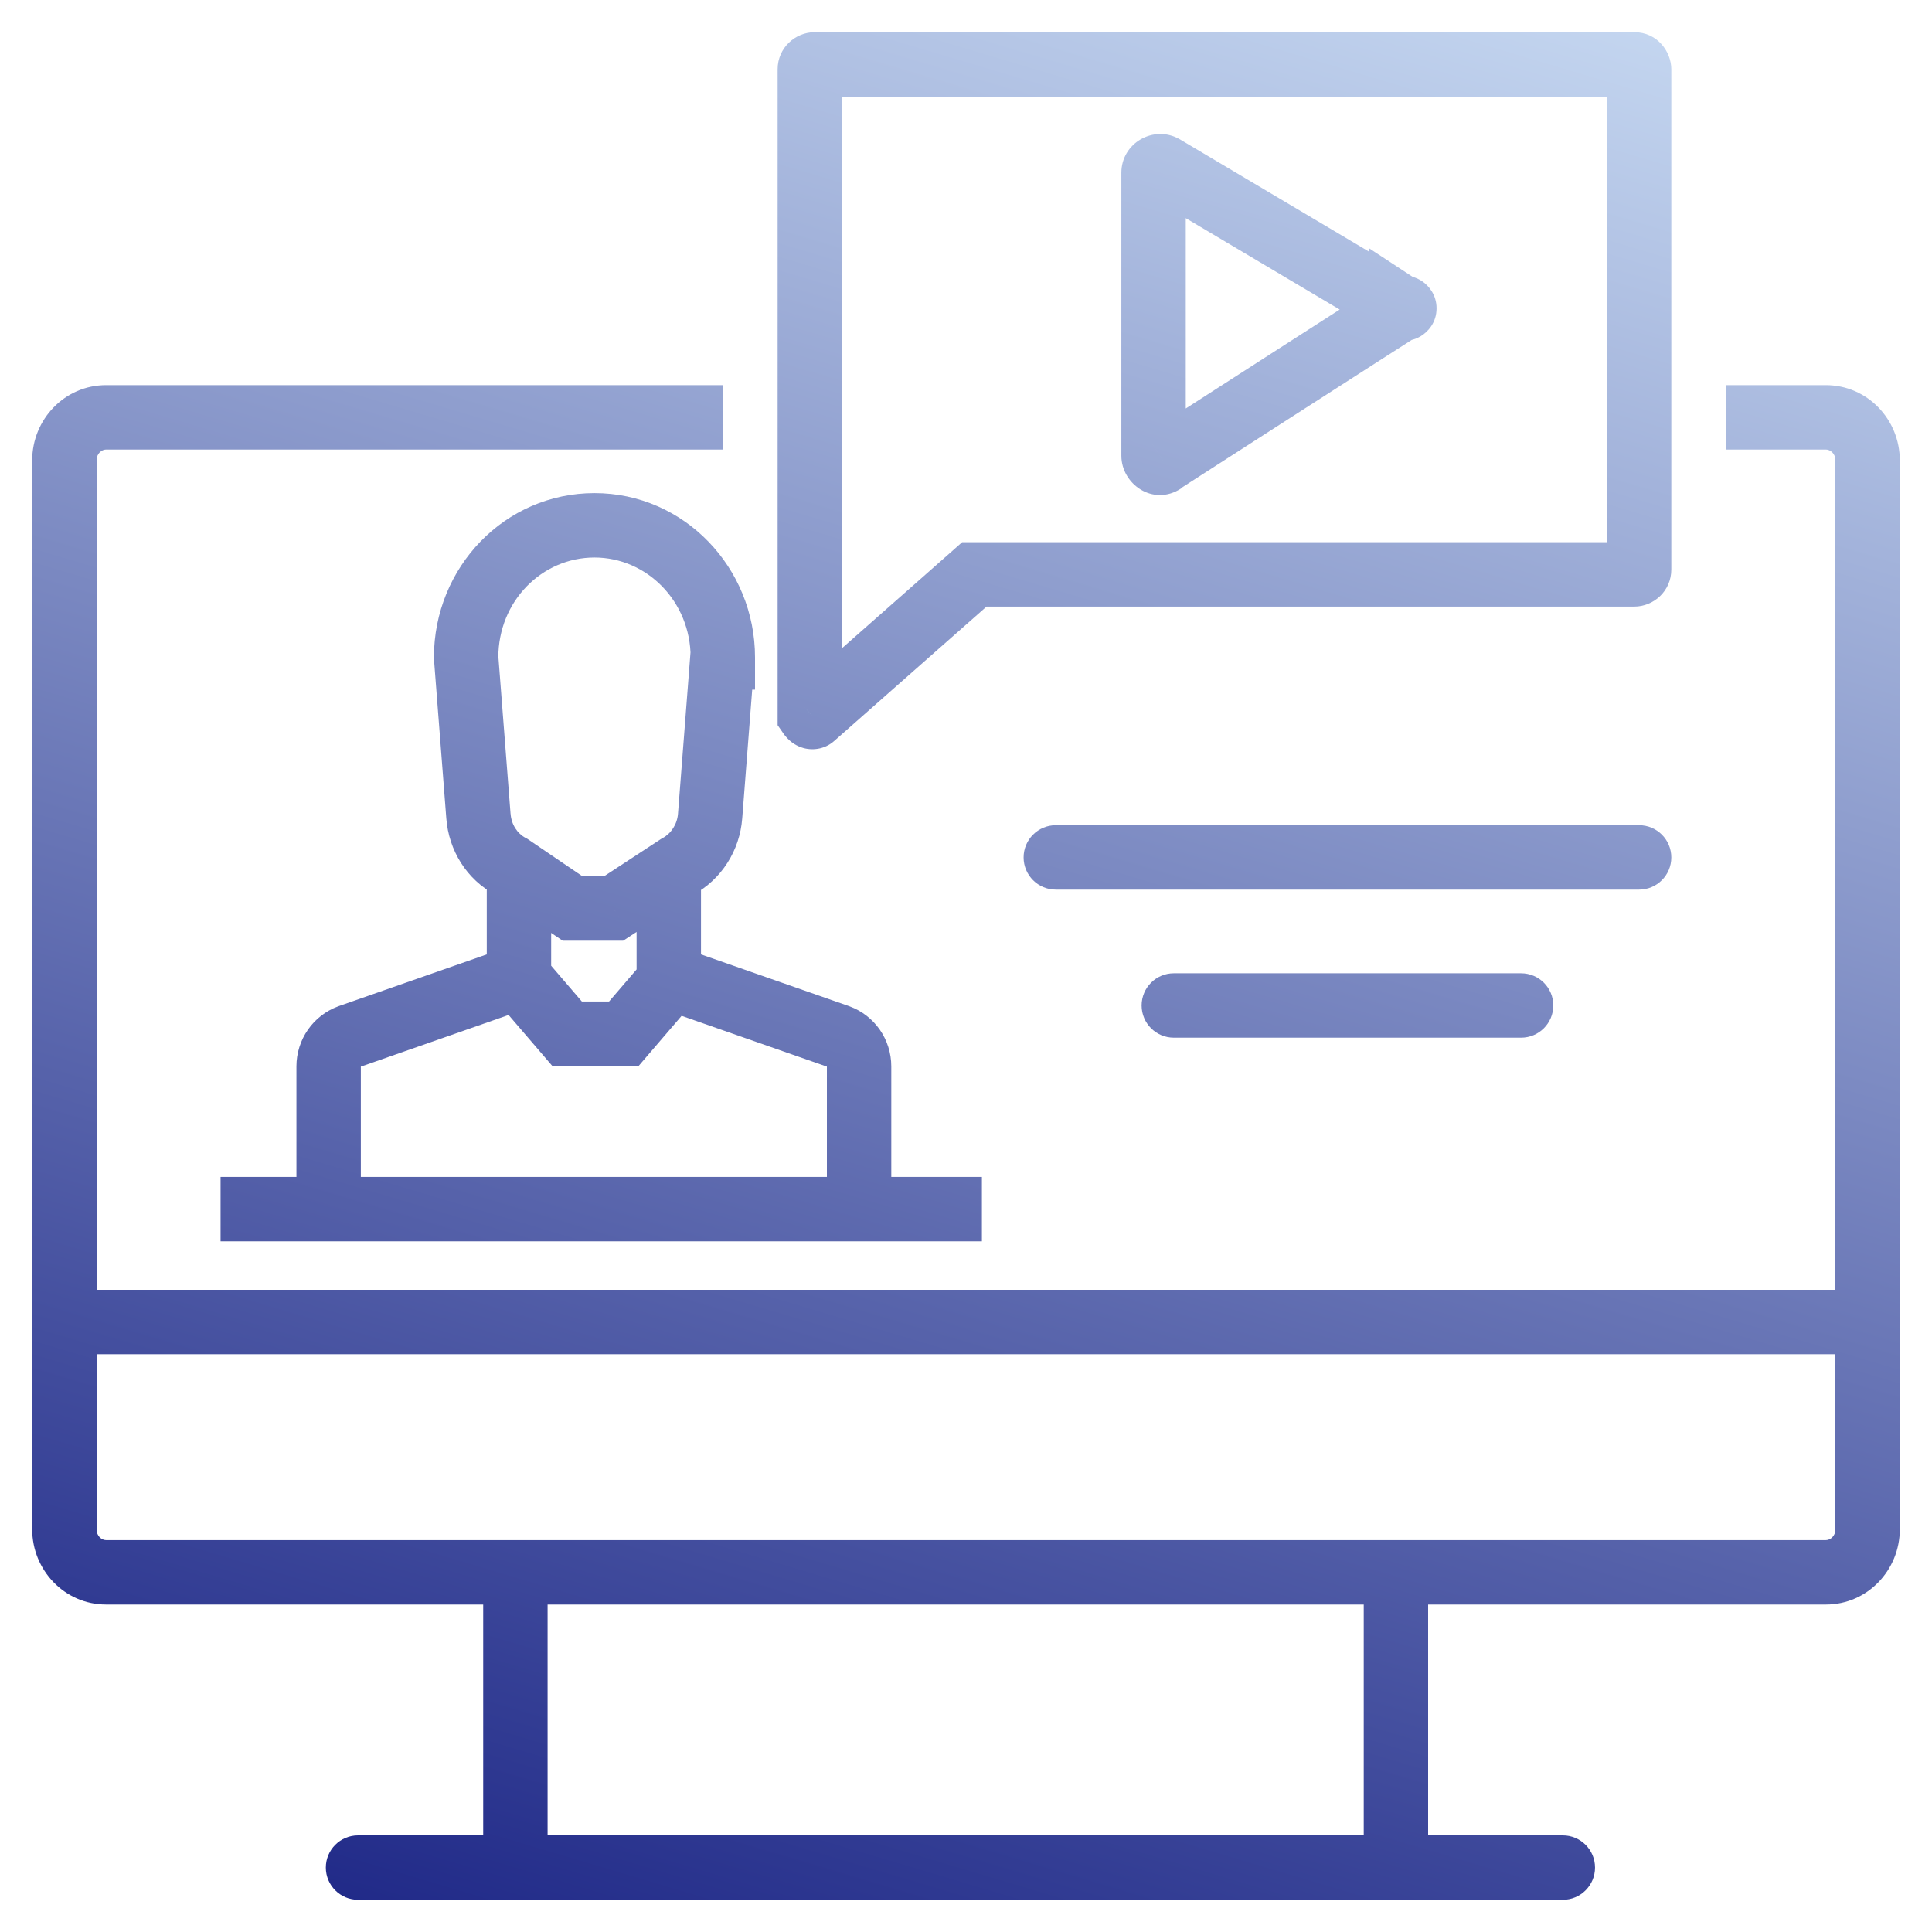 <svg width="60" height="60" viewBox="0 0 60 60" fill="none" xmlns="http://www.w3.org/2000/svg">
<path d="M11.119 57C10.567 57 10.119 57.448 10.119 58C10.119 58.552 10.567 59 11.119 59V57ZM48.535 59C49.087 59 49.535 58.552 49.535 58C49.535 57.448 49.087 57 48.535 57V59ZM16.117 30.349L16.447 31.293L17.117 31.059V30.349H16.117ZM10.848 32.191L10.518 31.247L10.505 31.252L10.848 32.191ZM26.039 32.191L26.382 31.252L26.369 31.247L26.039 32.191ZM20.77 30.349H19.77V31.059L20.44 31.293L20.77 30.349ZM22.448 20.417V21.417H23.448V20.417H22.448ZM14.476 20.417H13.476V20.456L13.479 20.494L14.476 20.417ZM14.858 25.345L15.856 25.27L15.855 25.268L14.858 25.345ZM15.858 26.907L16.42 26.08L16.373 26.048L16.323 26.022L15.858 26.907ZM17.783 28.215L17.221 29.043L17.476 29.215H17.783V28.215ZM19.054 28.215V29.215H19.352L19.602 29.052L19.054 28.215ZM21.053 26.907L20.58 26.026L20.542 26.047L20.506 26.07L21.053 26.907ZM22.053 25.345L21.056 25.268L21.056 25.27L22.053 25.345ZM22.435 20.417V19.417H21.51L21.438 20.34L22.435 20.417ZM17.61 32.102L16.852 32.753L17.151 33.102H17.61V32.102ZM19.375 32.102V33.102H19.835L20.134 32.753L19.375 32.102ZM36.133 5.201L36.644 4.341L36.633 4.335L36.623 4.329L36.133 5.201ZM36.133 5.188L36.644 4.328L36.633 4.322L36.623 4.316L36.133 5.188ZM36.133 14.32L35.592 13.479L35.585 13.484L36.133 14.32ZM43.513 9.557L44.06 8.721L42.513 7.707V9.557H43.513ZM50.904 27.628C51.457 27.628 51.904 27.18 51.904 26.628C51.904 26.076 51.457 25.628 50.904 25.628V27.628ZM32.789 25.628C32.237 25.628 31.789 26.076 31.789 26.628C31.789 27.18 32.237 27.628 32.789 27.628V25.628ZM36.454 30.226C35.902 30.226 35.454 30.673 35.454 31.226C35.454 31.778 35.902 32.226 36.454 32.226V30.226ZM47.239 32.226C47.792 32.226 48.239 31.778 48.239 31.226C48.239 30.673 47.792 30.226 47.239 30.226V32.226ZM25.15 22.208H24.15V22.521L24.329 22.778L25.15 22.208ZM25.249 22.259L24.587 21.509L24.559 21.534L24.532 21.562L25.249 22.259ZM30.259 17.838V16.838H29.881L29.598 17.089L30.259 17.838ZM53.607 13.961H56.704V11.961H53.607V13.961ZM56.704 13.961C56.841 13.961 57 14.083 57 14.295H59C59 13.033 57.999 11.961 56.704 11.961V13.961ZM57 14.295V47.496H59V14.295H57ZM57 47.496C57 47.708 56.841 47.83 56.704 47.83V49.83C57.999 49.83 59 48.758 59 47.496H57ZM56.704 47.83H3.296V49.83H56.704V47.83ZM3.296 47.83C3.159 47.83 3 47.708 3 47.496H1C1 48.758 2.001 49.83 3.296 49.83V47.83ZM3 47.496V14.295H1V47.496H3ZM3 14.295C3 14.083 3.159 13.961 3.296 13.961V11.961C2.001 11.961 1 13.033 1 14.295H3ZM3.296 13.961H22.448V11.961H3.296V13.961ZM2 42.056H58V40.056H2V42.056ZM15.006 48.131V58H17.006V48.131H15.006ZM44.352 58V48.131H42.352V58H44.352ZM11.119 59H48.535V57H11.119V59ZM15.117 27.314V30.349H17.117V27.314H15.117ZM15.787 29.405L10.518 31.247L11.178 33.135L16.447 31.293L15.787 29.405ZM10.505 31.252C9.724 31.537 9.206 32.283 9.206 33.118H11.206C11.206 33.115 11.207 33.124 11.191 33.13L10.505 31.252ZM9.206 33.118V37.538H11.206V33.118H9.206ZM27.68 37.538V33.118H25.68V37.538H27.68ZM27.68 33.118C27.68 32.283 27.163 31.537 26.382 31.252L25.696 33.13C25.68 33.124 25.68 33.115 25.68 33.118H27.68ZM26.369 31.247L21.099 29.405L20.44 31.293L25.709 33.135L26.369 31.247ZM21.77 30.349V27.314H19.77V30.349H21.77ZM23.448 20.417C23.448 17.633 21.252 15.314 18.462 15.314V17.314C20.09 17.314 21.448 18.679 21.448 20.417H23.448ZM18.462 15.314C15.674 15.314 13.476 17.618 13.476 20.417H15.476C15.476 18.668 16.832 17.314 18.462 17.314V15.314ZM13.479 20.494L13.861 25.422L15.855 25.268L15.473 20.34L13.479 20.494ZM13.861 25.419C13.935 26.4 14.487 27.316 15.393 27.792L16.323 26.022C16.069 25.888 15.881 25.611 15.856 25.27L13.861 25.419ZM15.296 27.734L17.221 29.043L18.345 27.388L16.42 26.08L15.296 27.734ZM17.783 29.215H19.054V27.215H17.783V29.215ZM19.602 29.052L21.601 27.744L20.506 26.07L18.507 27.379L19.602 29.052ZM21.526 27.788C22.404 27.317 22.976 26.41 23.05 25.419L21.056 25.27C21.031 25.601 20.838 25.888 20.58 26.026L21.526 27.788ZM23.05 25.422L23.432 20.494L21.438 20.34L21.056 25.268L23.05 25.422ZM22.435 21.417H22.448V19.417H22.435V21.417ZM15.358 31.013L16.852 32.753L18.369 31.451L16.876 29.711L15.358 31.013ZM17.61 33.102H19.375V31.102H17.61V33.102ZM20.134 32.753L21.627 31.013L20.109 29.711L18.616 31.451L20.134 32.753ZM30.494 36.551H6.85V38.551H30.494V36.551ZM44.023 8.723L36.644 4.341L35.623 6.061L43.002 10.443L44.023 8.723ZM36.623 4.329C35.828 3.883 34.825 4.452 34.825 5.379H36.825C36.825 6 36.166 6.366 35.644 6.073L36.623 4.329ZM34.825 5.379V14.155H36.825V5.379H34.825ZM34.825 14.155C34.825 15.029 35.809 15.741 36.681 15.169L35.585 13.496C36.186 13.103 36.825 13.612 36.825 14.155H34.825ZM44.023 8.71L36.644 4.328L35.623 6.048L43.002 10.43L44.023 8.71ZM36.623 4.316C35.828 3.87 34.825 4.44 34.825 5.366H36.825C36.825 5.987 36.166 6.353 35.644 6.06L36.623 4.316ZM34.825 5.366V14.142H36.825V5.366H34.825ZM34.825 14.142C34.825 15.016 35.809 15.728 36.681 15.157L35.585 13.484C36.186 13.09 36.825 13.599 36.825 14.142H34.825ZM36.133 14.32C36.674 15.161 36.674 15.161 36.674 15.161C36.674 15.161 36.675 15.161 36.675 15.161C36.675 15.161 36.675 15.161 36.676 15.16C36.676 15.16 36.678 15.159 36.679 15.158C36.683 15.156 36.688 15.152 36.695 15.148C36.709 15.139 36.729 15.126 36.756 15.109C36.809 15.075 36.886 15.025 36.986 14.961C37.184 14.833 37.468 14.651 37.808 14.432C38.489 13.994 39.399 13.409 40.313 12.821C41.227 12.234 42.144 11.644 42.842 11.197C43.569 10.731 44.002 10.455 44.002 10.455L43.023 8.711C42.92 8.768 41.028 9.984 39.231 11.139C38.317 11.726 37.407 12.312 36.726 12.75C36.385 12.969 36.102 13.151 35.904 13.279C35.804 13.343 35.727 13.393 35.673 13.427C35.647 13.444 35.627 13.457 35.613 13.466C35.606 13.47 35.601 13.474 35.597 13.476C35.596 13.477 35.594 13.478 35.593 13.479C35.593 13.479 35.593 13.479 35.592 13.479C35.592 13.479 35.592 13.479 35.592 13.479C35.592 13.479 35.592 13.479 36.133 14.32ZM44.002 10.455C43.938 10.49 43.771 10.571 43.531 10.557C43.412 10.55 43.228 10.516 43.043 10.39C42.861 10.265 42.614 9.993 42.614 9.575C42.614 9.139 42.881 8.852 43.099 8.723C43.309 8.6 43.508 8.585 43.624 8.589C43.859 8.597 44.013 8.689 44.06 8.721L42.965 10.394C43.08 10.47 43.285 10.578 43.554 10.587C43.687 10.592 43.899 10.574 44.117 10.445C44.344 10.311 44.614 10.018 44.614 9.575C44.614 9.149 44.363 8.87 44.173 8.739C43.979 8.607 43.783 8.569 43.647 8.561C43.373 8.545 43.154 8.637 43.023 8.711L44.002 10.455ZM42.513 9.557V9.583H44.513V9.557H42.513ZM50.904 25.628H32.789V27.628H50.904V25.628ZM36.454 32.226H47.239V30.226H36.454V32.226ZM51.904 17.673V2.152H49.904V17.673H51.904ZM51.904 2.152C51.904 1.607 51.474 1 50.756 1V3C50.211 3 49.904 2.546 49.904 2.152H51.904ZM50.756 1H25.298V3H50.756V1ZM25.298 1C24.699 1 24.15 1.485 24.15 2.152H26.15C26.15 2.642 25.75 3 25.298 3V1ZM24.15 2.152V22.208H26.15V2.152H24.15ZM25.15 22.208C24.329 22.778 24.329 22.778 24.329 22.778C24.329 22.778 24.329 22.779 24.329 22.779C24.329 22.779 24.33 22.779 24.33 22.779C24.33 22.78 24.331 22.78 24.331 22.781C24.332 22.782 24.332 22.783 24.333 22.785C24.335 22.787 24.337 22.789 24.339 22.792C24.343 22.797 24.347 22.803 24.352 22.81C24.361 22.823 24.373 22.838 24.388 22.856C24.414 22.887 24.462 22.943 24.529 23.002C24.58 23.046 24.728 23.17 24.956 23.232C25.258 23.314 25.663 23.268 25.966 22.955L24.532 21.562C24.649 21.441 24.811 21.339 25.008 21.293C25.197 21.249 25.363 21.27 25.479 21.302C25.686 21.357 25.812 21.467 25.843 21.493C25.89 21.534 25.92 21.57 25.933 21.586C25.941 21.596 25.948 21.605 25.954 21.613C25.957 21.617 25.96 21.622 25.963 21.625C25.965 21.628 25.966 21.63 25.968 21.631C25.968 21.633 25.969 21.634 25.97 21.635C25.97 21.635 25.97 21.636 25.971 21.636C25.971 21.636 25.971 21.637 25.971 21.637C25.971 21.637 25.971 21.637 25.972 21.637C25.972 21.637 25.972 21.638 25.15 22.208ZM25.911 23.008L30.921 18.588L29.598 17.089L24.587 21.509L25.911 23.008ZM30.259 18.838H50.756V16.838H30.259V18.838ZM50.756 18.838C51.356 18.838 51.904 18.354 51.904 17.686H49.904C49.904 17.196 50.305 16.838 50.756 16.838V18.838ZM51.904 17.686V17.673H49.904V17.686H51.904Z" fill="url(#paint0_linear_688_7895)"/>
<defs>
<linearGradient id="paint0_linear_688_7895" x1="20" y1="63.5" x2="40" y2="-3.5" gradientUnits="userSpaceOnUse">
<stop stop-color="#1D2686"/>
<stop offset="1" stop-color="#C6D8F1"/>
</linearGradient>
</defs>
</svg>
